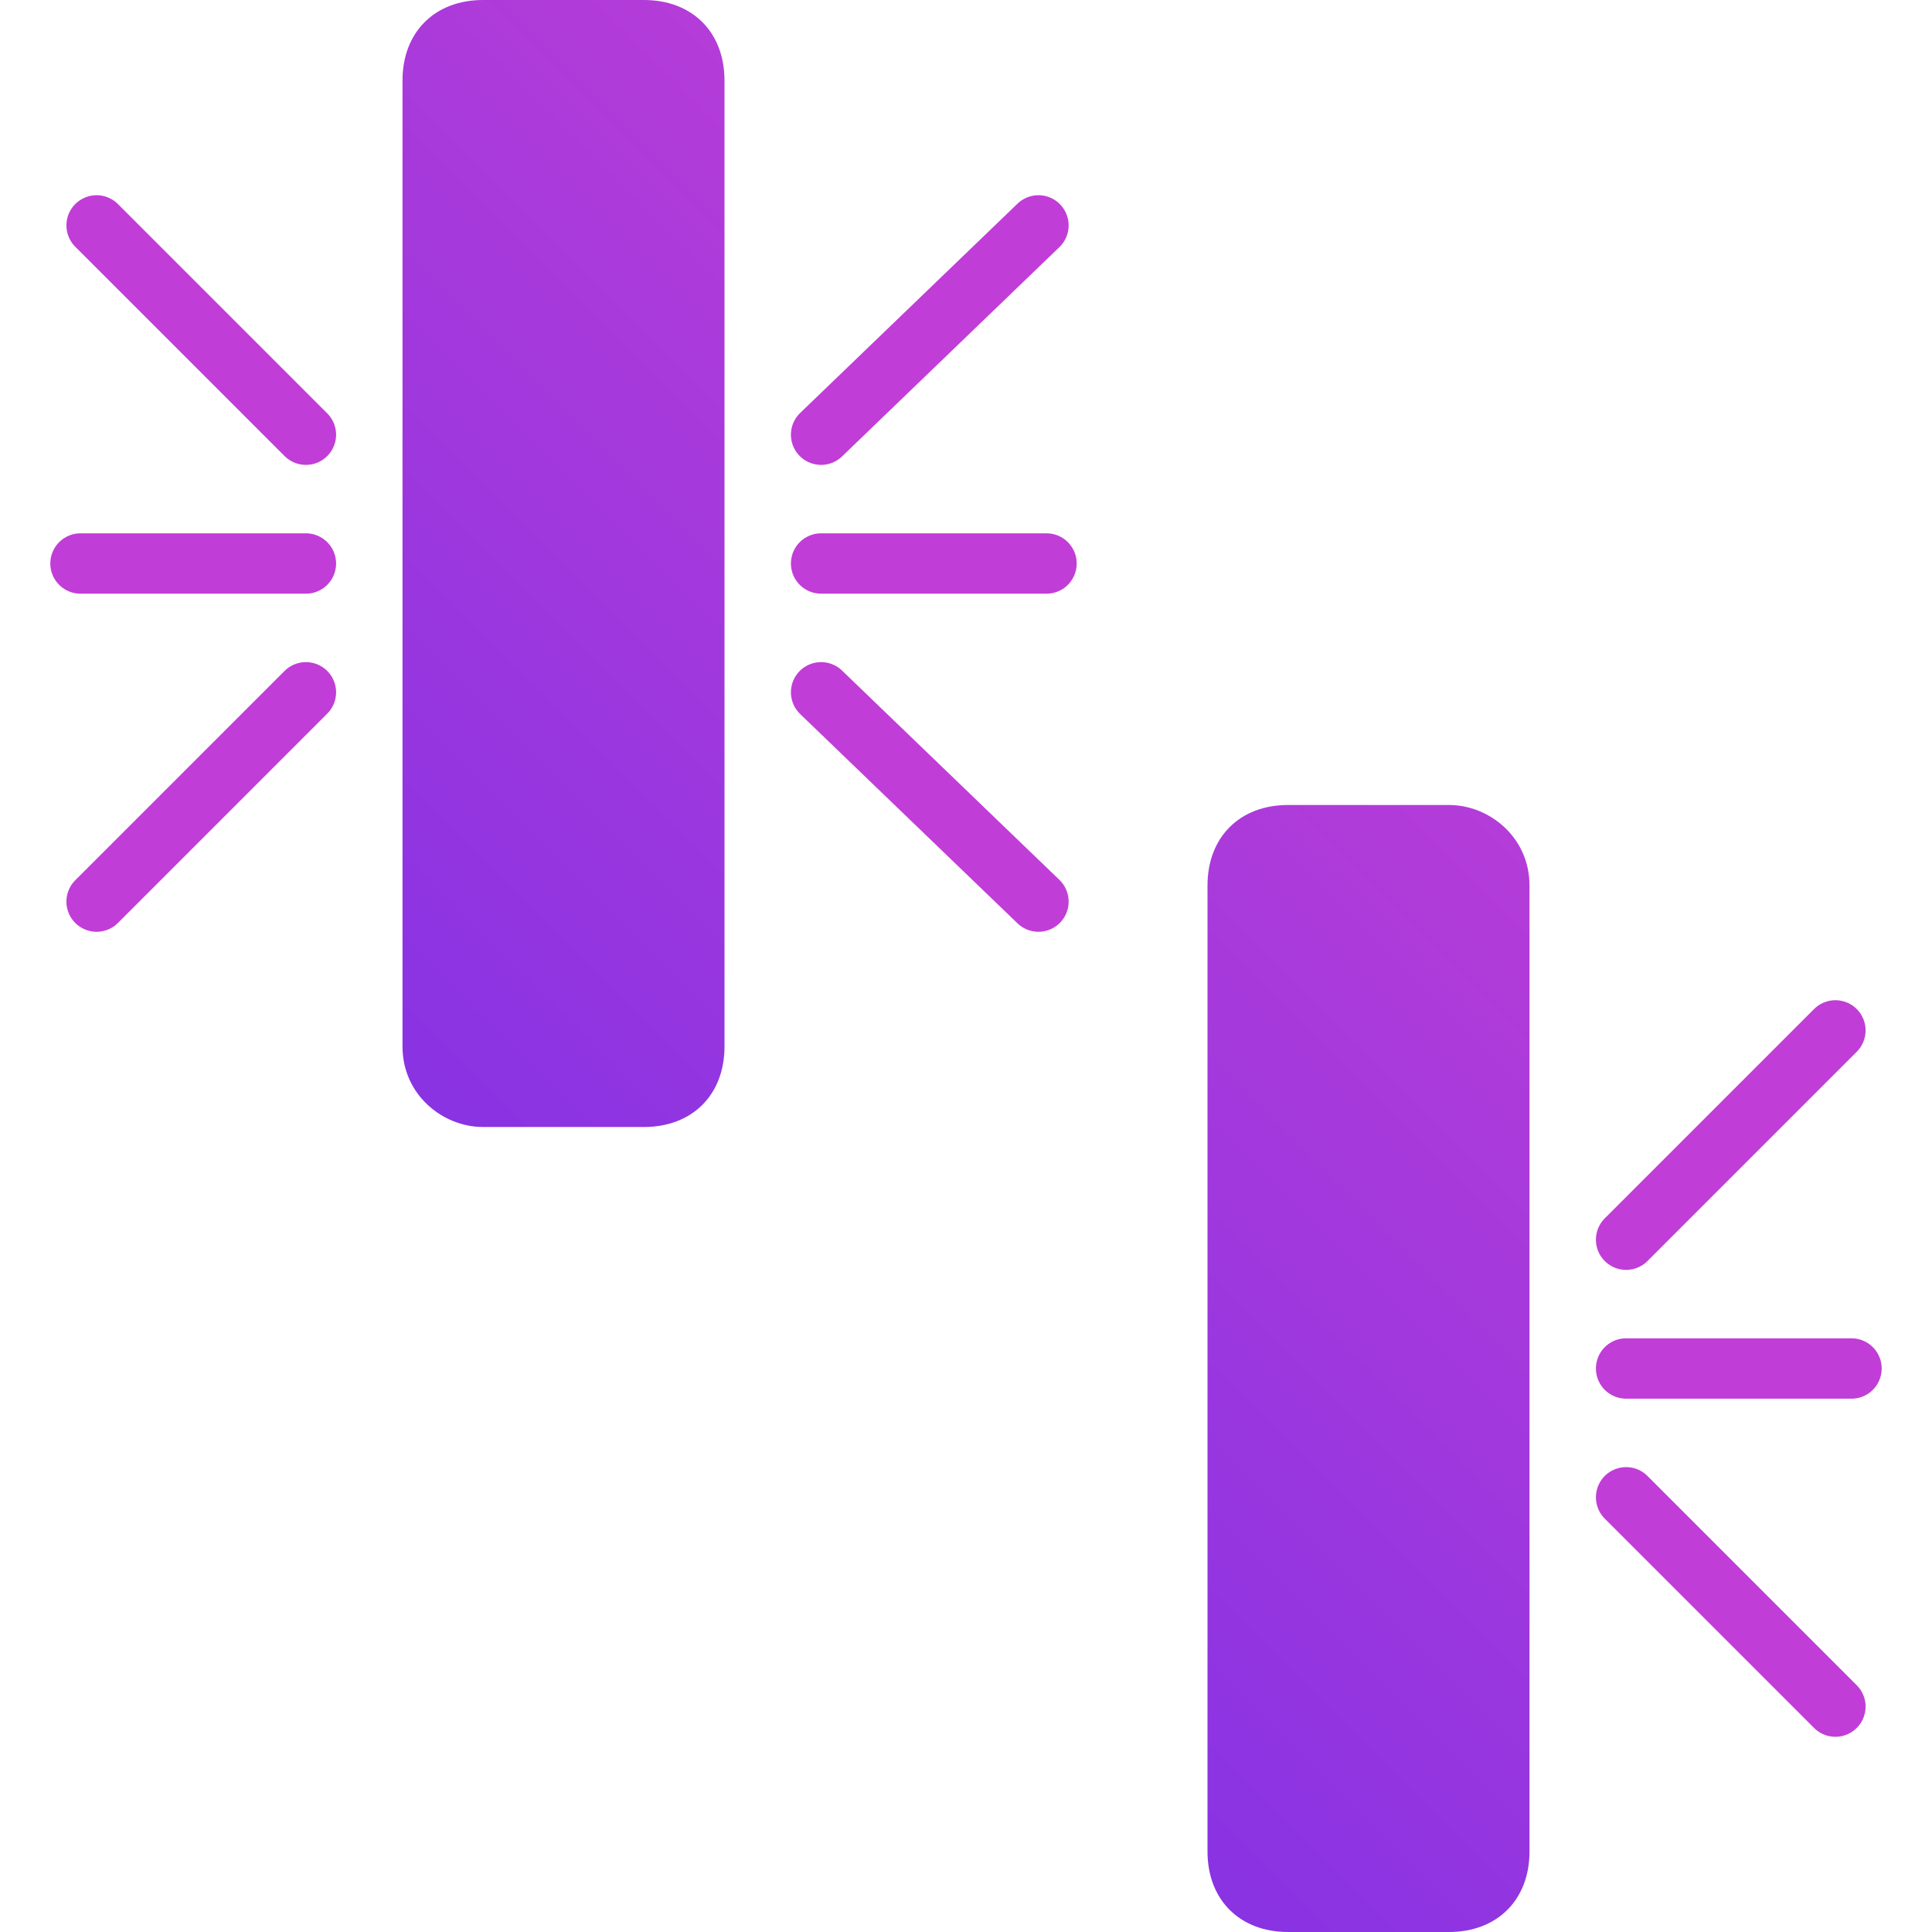 <?xml version="1.0" encoding="utf-8"?>
<!-- Generator: Adobe Illustrator 24.3.0, SVG Export Plug-In . SVG Version: 6.00 Build 0)  -->
<svg version="1.1" id="Слой_1" xmlns="http://www.w3.org/2000/svg" xmlns:xlink="http://www.w3.org/1999/xlink" x="0px" y="0px"
	 viewBox="0 0 24 24" style="enable-background:new 0 0 24 24;" xml:space="preserve">
<style type="text/css">
	.st0{fill:url(#SVGID_1_);}
	.st1{fill:none;stroke:#C13DD7;stroke-width:0.75;stroke-linecap:round;stroke-linejoin:round;stroke-miterlimit:10;}
	.st2{fill:url(#SVGID_2_);}
</style>
<g>
	
		<linearGradient id="SVGID_1_" gradientUnits="userSpaceOnUse" x1="11.68" y1="13.845" x2="20.042" y2="22.207" gradientTransform="matrix(1 0 0 -1 -8.863 25.036)">
		<stop  offset="0" style="stop-color:#8933E3"/>
		<stop  offset="1" style="stop-color:#B43CD8"/>
	</linearGradient>
	<path class="st0" d="M5,13V1c0-0.6,0.4-1,1-1h2c0.6,0,1,0.4,1,1v12c0,0.6-0.4,1-1,1H6C5.5,14,5,13.6,5,13z"/>
	<g>
		<g>
			<line class="st1" x1="1.2" y1="2.8" x2="3.8" y2="5.4"/>
			<line class="st1" x1="3.8" y1="8.6" x2="1.2" y2="11.2"/>
			<line class="st1" x1="3.8" y1="7" x2="1" y2="7"/>
		</g>
		<g>
			<line class="st1" x1="12.9" y1="11.2" x2="10.2" y2="8.6"/>
			<line class="st1" x1="10.2" y1="5.4" x2="12.9" y2="2.8"/>
			<line class="st1" x1="10.2" y1="7" x2="13" y2="7"/>
		</g>
	</g>
</g>
<g>
	
		<linearGradient id="SVGID_2_" gradientUnits="userSpaceOnUse" x1="36.053" y1="22.226" x2="27.691" y2="13.864" gradientTransform="matrix(-1 0 0 1 48.855 -1.036)">
		<stop  offset="0" style="stop-color:#8933E3"/>
		<stop  offset="1" style="stop-color:#B43CD8"/>
	</linearGradient>
	<path class="st2" d="M19,11v12c0,0.6-0.4,1-1,1h-2c-0.6,0-1-0.4-1-1V11c0-0.6,0.4-1,1-1h2C18.5,10,19,10.4,19,11z"/>
	<g>
		<g>
			<line class="st1" x1="22.8" y1="21.2" x2="20.2" y2="18.6"/>
			<line class="st1" x1="20.2" y1="15.4" x2="22.8" y2="12.8"/>
			<line class="st1" x1="20.2" y1="17" x2="23" y2="17"/>
		</g>
	</g>
</g>
</svg>
